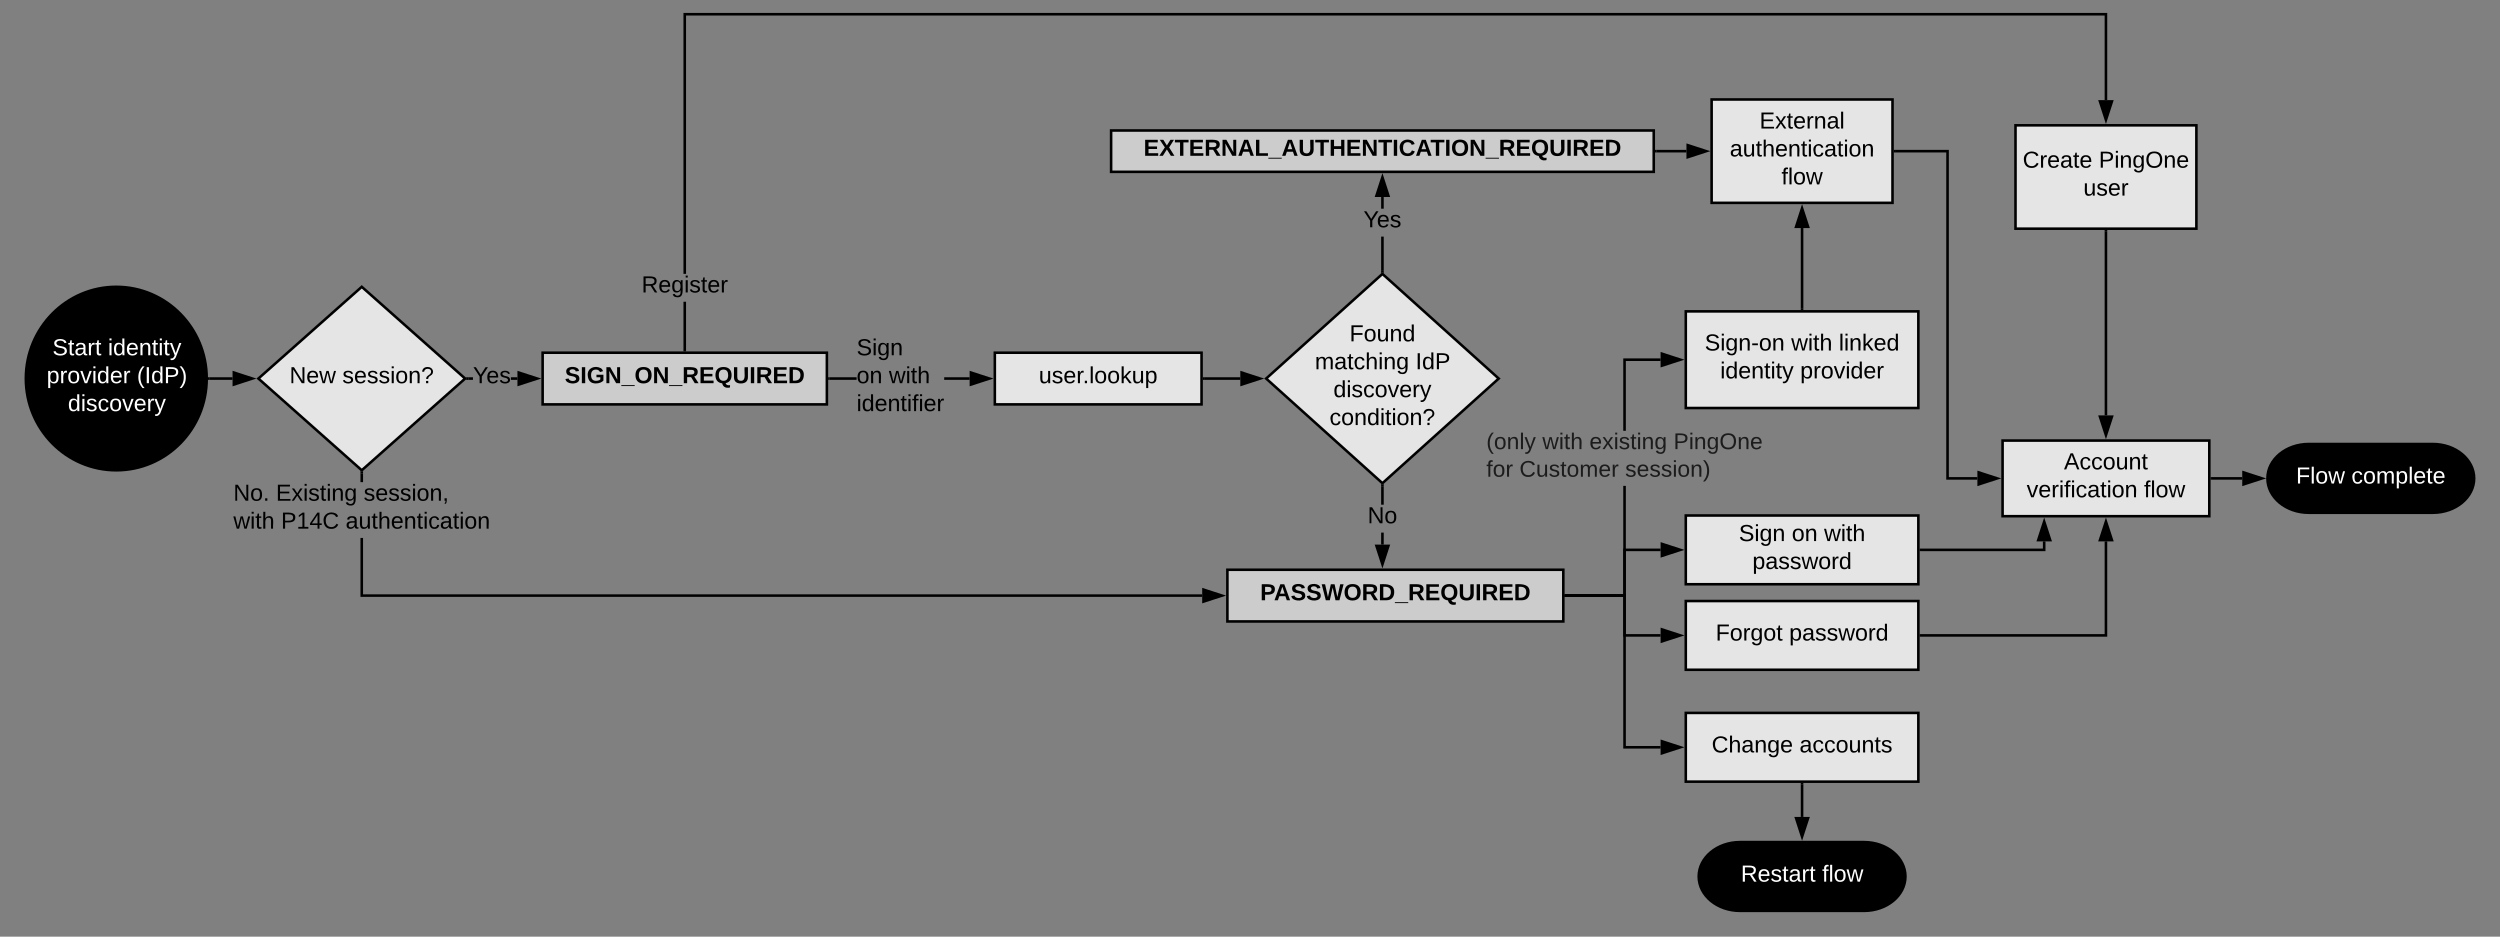 <svg xmlns="http://www.w3.org/2000/svg" xmlns:xlink="http://www.w3.org/1999/xlink" xmlns:lucid="lucid" width="1935" height="724.99"><rect width="100%" height="100%" fill="#808080" stroke="none"/><g transform="translate(2.842170943040401e-14 -79)" lucid:page-tab-id="0_0"><path d="M160 372c0 39.2-31.34 71-70 71s-70-31.8-70-71 31.34-71 70-71 70 31.8 70 71z" stroke="#000" stroke-width="2"/><use xlink:href="#a" transform="matrix(1,0,0,1,25,306) translate(15.575 48)"/><use xlink:href="#b" transform="matrix(1,0,0,1,25,306) translate(58.525 48)"/><use xlink:href="#c" transform="matrix(1,0,0,1,25,306) translate(11.125 69.6)"/><use xlink:href="#d" transform="matrix(1,0,0,1,25,306) translate(80.975 69.6)"/><use xlink:href="#e" transform="matrix(1,0,0,1,25,306) translate(27.55 91.2)"/><path d="M860 180h420v32H860z" stroke="#000" stroke-width="2" fill="#ccc"/><use xlink:href="#f" transform="matrix(1,0,0,1,865,185) translate(20.15 14.6)"/><path d="M280 301l80 71-80 71-80-71z" stroke="#000" stroke-width="2" fill="#e5e5e5"/><use xlink:href="#g" transform="matrix(1,0,0,1,205,306) translate(19.075 69.6)"/><use xlink:href="#h" transform="matrix(1,0,0,1,205,306) translate(59.975 69.6)"/><path d="M162 372h18" stroke="#000" stroke-width="2" fill="none"/><path d="M162.03 373H161v-2h1.03z"/><path d="M195.26 372L181 376.64v-9.28z" stroke="#000" stroke-width="2"/><path d="M420 352h220v40H420z" stroke="#000" stroke-width="2" fill="#ccc"/><use xlink:href="#i" transform="matrix(1,0,0,1,425,357) translate(12.15 18.6)"/><path d="M366.07 373h-3.56v-2h3.57zm34.43 0h-5.08v-2h5.08z"/><path d="M362.53 373h-2.15l1.13-1-1.12-1h2.15zM415.76 372l-14.26 4.64v-9.28z"/><path d="M419 372l-18.5 6v-12zm-16.5 3.26l10.03-3.26-10.03-3.26z"/><use xlink:href="#j" transform="matrix(1,0,0,1,366.066,361.2) translate(0 14.4)"/><path d="M770 352h160v40H770z" stroke="#000" stroke-width="2" fill="#e5e5e5"/><use xlink:href="#k" transform="matrix(1,0,0,1,775,357) translate(29.05 18.6)"/><path d="M932 372h28" stroke="#000" stroke-width="2" fill="none"/><path d="M932.03 373H931v-2h1.03z"/><path d="M975.27 372L961 376.64v-9.28z" stroke="#000" stroke-width="2"/><path d="M950 520h260v40H950z" stroke="#000" stroke-width="2" fill="#ccc"/><use xlink:href="#l" transform="matrix(1,0,0,1,955,525) translate(20.375 18.6)"/><path d="M281 539h649.5v2H279v-45.63h2zm0-86.83h-2v-6.83h2z"/><path d="M281 445.36h-2v-1.9l1 .88 1-.9zM945.76 540l-14.26 4.64v-9.28z"/><path d="M949 540l-18.5 6v-12zm-16.5 3.26l10.03-3.26-10.03-3.26z"/><use xlink:href="#m" transform="matrix(1,0,0,1,180.625,452.169) translate(0 14.4)"/><use xlink:href="#n" transform="matrix(1,0,0,1,180.625,452.169) translate(32.95 14.4)"/><use xlink:href="#o" transform="matrix(1,0,0,1,180.625,452.169) translate(100.85 14.4)"/><use xlink:href="#p" transform="matrix(1,0,0,1,180.625,452.169) translate(0 36)"/><use xlink:href="#q" transform="matrix(1,0,0,1,180.625,452.169) translate(36.9 36)"/><use xlink:href="#r" transform="matrix(1,0,0,1,180.625,452.169) translate(86.85 36)"/><path d="M1550 420h160v58.53h-160z" stroke="#000" stroke-width="2" fill="#e5e5e5"/><use xlink:href="#s" transform="matrix(1,0,0,1,1555,425) translate(42.5 17.3)"/><use xlink:href="#t" transform="matrix(1,0,0,1,1555,425) translate(13.65 38.9)"/><use xlink:href="#u" transform="matrix(1,0,0,1,1555,425) translate(104.45 38.9)"/><path d="M1324.8 156h140v80h-140z" stroke="#000" stroke-width="2" fill="#e5e5e5"/><use xlink:href="#v" transform="matrix(1,0,0,1,1329.811,161) translate(32.05 17.5)"/><use xlink:href="#w" transform="matrix(1,0,0,1,1329.811,161) translate(9.05 39.1)"/><use xlink:href="#u" transform="matrix(1,0,0,1,1329.811,161) translate(49.05 60.7)"/><path d="M1304.8 544.2h180v53.2h-180z" stroke="#000" stroke-width="2" fill="#e5e5e5"/><use xlink:href="#x" transform="matrix(1,0,0,1,1309.811,549.195) translate(18.1 25.6)"/><use xlink:href="#y" transform="matrix(1,0,0,1,1309.811,549.195) translate(75 25.6)"/><path d="M1304.8 478h180v53.2h-180z" stroke="#000" stroke-width="2" fill="#e5e5e5"/><use xlink:href="#z" transform="matrix(1,0,0,1,1309.811,483.005) translate(36.075 14.8)"/><use xlink:href="#A" transform="matrix(1,0,0,1,1309.811,483.005) translate(77.025 14.8)"/><use xlink:href="#B" transform="matrix(1,0,0,1,1309.811,483.005) translate(102.025 14.8)"/><use xlink:href="#y" transform="matrix(1,0,0,1,1309.811,483.005) translate(46.55 36.4)"/><path d="M1304.8 630.8h180V684h-180z" stroke="#000" stroke-width="2" fill="#e5e5e5"/><use xlink:href="#C" transform="matrix(1,0,0,1,1309.811,635.795) translate(15.025 25.6)"/><use xlink:href="#D" transform="matrix(1,0,0,1,1309.811,635.795) translate(82.975 25.6)"/><path d="M1883 422.67c17.67 0 32 11.9 32 26.6 0 14.7-14.33 26.6-32 26.6h-96c-17.67 0-32-11.9-32-26.6 0-14.7 14.33-26.6 32-26.6z" stroke="#000" stroke-width="2"/><use xlink:href="#E" transform="matrix(1,0,0,1,1760,427.667) translate(17.125 25.6)"/><use xlink:href="#F" transform="matrix(1,0,0,1,1760,427.667) translate(59.975 25.6)"/><path d="M1212 540h45.4v-35.4h27.9" stroke="#000" stroke-width="2" fill="none"/><path d="M1212.03 541H1211v-2h1.03z"/><path d="M1300.57 504.6l-14.26 4.64v-9.27z" stroke="#000" stroke-width="2"/><path d="M1212 540h45.4v30.8h27.9" stroke="#000" stroke-width="2" fill="none"/><path d="M1212.03 541H1211v-2h1.03z"/><path d="M1300.57 570.8l-14.26 4.63v-9.27z" stroke="#000" stroke-width="2"/><path d="M1212 540h45.4v117.4h27.9" stroke="#000" stroke-width="2" fill="none"/><path d="M1212.03 541H1211v-2h1.03z"/><path d="M1300.57 657.4l-14.26 4.63v-9.27z" stroke="#000" stroke-width="2"/><path d="M1486.8 504.6h95.4v-6.56" stroke="#000" stroke-width="2" fill="none"/><path d="M1486.84 505.6h-1.03v-2h1.04z"/><path d="M1582.2 482.77l4.65 14.27h-9.27z" stroke="#000" stroke-width="2"/><path d="M1486.8 570.8H1630v-72.76" stroke="#000" stroke-width="2" fill="none"/><path d="M1486.84 571.8h-1.03v-2h1.04z"/><path d="M1630 482.77l4.64 14.27h-9.28zM1442.8 730.8c17.68 0 32 11.9 32 26.6 0 14.7-14.32 26.6-32 26.6h-96c-17.66 0-32-11.9-32-26.6 0-14.7 14.34-26.6 32-26.6z" stroke="#000" stroke-width="2"/><use xlink:href="#G" transform="matrix(1,0,0,1,1319.811,735.795) translate(27.6 25.6)"/><use xlink:href="#H" transform="matrix(1,0,0,1,1319.811,735.795) translate(90.5 25.6)"/><path d="M1394.8 686v25.3" stroke="#000" stroke-width="2" fill="none"/><path d="M1395.8 686.02h-2V685h2z"/><path d="M1394.8 726.56l-4.62-14.27h9.27z" stroke="#000" stroke-width="2"/><path d="M1304.8 320h180v74.8h-180z" stroke="#000" stroke-width="2" fill="#e5e5e5"/><use xlink:href="#I" transform="matrix(1,0,0,1,1309.811,325) translate(9.65 25.3)"/><use xlink:href="#J" transform="matrix(1,0,0,1,1309.811,325) translate(76.55 25.3)"/><use xlink:href="#K" transform="matrix(1,0,0,1,1309.811,325) translate(113.45 25.3)"/><use xlink:href="#L" transform="matrix(1,0,0,1,1309.811,325) translate(21.625 46.9)"/><use xlink:href="#M" transform="matrix(1,0,0,1,1309.811,325) translate(83.525 46.9)"/><path d="M1258.4 541H1212v-2h44.4v-83.92h2zm26.9-182.6h-26.9v54.02h-2V356.4h28.9z"/><path d="M1212.03 541H1211v-2h1.03zM1300.57 357.4l-14.26 4.64v-9.28z"/><path d="M1303.8 357.4l-18.5 6v-12zm-16.5 3.26l10.04-3.26-10.03-3.26z"/><use xlink:href="#N" transform="matrix(1,0,0,1,1150.418,412.418) translate(0 14.222)"/><use xlink:href="#O" transform="matrix(1,0,0,1,1150.418,412.418) translate(43.358 14.222)"/><use xlink:href="#P" transform="matrix(1,0,0,1,1150.418,412.418) translate(79.802 14.222)"/><use xlink:href="#Q" transform="matrix(1,0,0,1,1150.418,412.418) translate(144.889 14.222)"/><use xlink:href="#R" transform="matrix(1,0,0,1,1150.418,412.418) translate(0 35.556)"/><use xlink:href="#S" transform="matrix(1,0,0,1,1150.418,412.418) translate(25.63 35.556)"/><use xlink:href="#T" transform="matrix(1,0,0,1,1150.418,412.418) translate(107.457 35.556)"/><path d="M1466.8 196h40.6v253.27h23.1" stroke="#000" stroke-width="2" fill="none"/><path d="M1466.84 197h-1.03v-2h1.04z"/><path d="M1545.76 449.27l-14.26 4.63v-9.27z" stroke="#000" stroke-width="2"/><path d="M1712 449.27h23.5" stroke="#000" stroke-width="2" fill="none"/><path d="M1712.03 450.27H1711v-2h1.03z"/><path d="M1750.76 449.27l-14.26 4.63v-9.27z" stroke="#000" stroke-width="2"/><path d="M1282 196h23.3" stroke="#000" stroke-width="2" fill="none"/><path d="M1282.03 197H1281v-2h1.03z"/><path d="M1320.57 196l-14.26 4.64v-9.28z" stroke="#000" stroke-width="2"/><path d="M663 373h-21v-2h21zm87.5 0h-19.7v-2h19.7z"/><path d="M642.03 373H641v-2h1.03zM765.76 372l-14.26 4.64v-9.28z"/><path d="M769 372l-18.5 6v-12zm-16.5 3.26l10.03-3.26-10.03-3.26z"/><g><use xlink:href="#U" transform="matrix(1,0,0,1,662.999,339.6) translate(0 14.4)"/><use xlink:href="#V" transform="matrix(1,0,0,1,662.999,339.6) translate(0 36)"/><use xlink:href="#W" transform="matrix(1,0,0,1,662.999,339.6) translate(25 36)"/><use xlink:href="#X" transform="matrix(1,0,0,1,662.999,339.6) translate(0 57.6)"/></g><path d="M1394.8 318v-62.5" stroke="#000" stroke-width="2" fill="none"/><path d="M1395.8 319h-2v-1.03h2z"/><path d="M1394.8 240.24l4.65 14.26h-9.27z" stroke="#000" stroke-width="2"/><path d="M531 350h-2v-37.44h2zm1100-193.5h-2V91H531v199.96h-2V89h1102z"/><path d="M531 351h-2v-1.03h2zM1630 171.76l-4.64-14.26h9.28z"/><path d="M1630 175l-6-18.5h12zm-3.26-16.5l3.26 10.03 3.26-10.03z"/><g><use xlink:href="#Y" transform="matrix(1,0,0,1,496.575,290.96) translate(0 14.4)"/></g><path d="M1560 176h140v80h-140z" stroke="#000" stroke-width="2" fill="#e5e5e5"/><g><use xlink:href="#Z" transform="matrix(1,0,0,1,1565,181) translate(0.575 27.8)"/><use xlink:href="#aa" transform="matrix(1,0,0,1,1565,181) translate(59.475 27.8)"/><use xlink:href="#ab" transform="matrix(1,0,0,1,1565,181) translate(47.525 49.4)"/></g><path d="M1630 258v142.5" stroke="#000" stroke-width="2" fill="none"/><path d="M1631 258.03h-2V257h2z"/><path d="M1630 415.76l-4.64-14.26h9.28z" stroke="#000" stroke-width="2"/><path d="M1070 291l90 81-90 81-90-81z" stroke="#000" stroke-width="2" fill="#e5e5e5"/><g><use xlink:href="#ac" transform="matrix(1,0,0,1,985,296) translate(59.525 47.2)"/><use xlink:href="#ad" transform="matrix(1,0,0,1,985,296) translate(32.725 68.8)"/><use xlink:href="#ae" transform="matrix(1,0,0,1,985,296) translate(110.625 68.8)"/><use xlink:href="#af" transform="matrix(1,0,0,1,985,296) translate(47.05 90.4)"/><use xlink:href="#ag" transform="matrix(1,0,0,1,985,296) translate(44.05 112)"/></g><path d="M1071 500.5h-2v-9.27h2zm0-30.87h-2v-14.28h2z"/><path d="M1071 455.37h-2v-1.92l1 .9 1-.9zM1070 515.76l-4.64-14.26h9.28z"/><path d="M1070 519l-6-18.5h12zm-3.26-16.5l3.26 10.03 3.26-10.03z"/><g><use xlink:href="#ah" transform="matrix(1,0,0,1,1058.525,469.626) translate(0 14.4)"/></g><path d="M1071 288.65h-2v-26.52h2zm0-48.12h-2v-9.03h2z"/><path d="M1071 290.55l-1-.9-1 .9v-1.92h2zM1074.64 230.5h-9.28l4.64-14.26z"/><path d="M1076 231.5h-12l6-18.5zm-9.26-2h6.52l-3.26-10.03z"/><g><use xlink:href="#j" transform="matrix(1,0,0,1,1055.325,240.527) translate(0 14.4)"/></g><defs><path fill="#fff" d="M185-189c-5-48-123-54-124 2 14 75 158 14 163 119 3 78-121 87-175 55-17-10-28-26-33-46l33-7c5 56 141 63 141-1 0-78-155-14-162-118-5-82 145-84 179-34 5 7 8 16 11 25" id="ai"/><path fill="#fff" d="M59-47c-2 24 18 29 38 22v24C64 9 27 4 27-40v-127H5v-23h24l9-43h21v43h35v23H59v120" id="aj"/><path fill="#fff" d="M141-36C126-15 110 5 73 4 37 3 15-17 15-53c-1-64 63-63 125-63 3-35-9-54-41-54-24 1-41 7-42 31l-33-3c5-37 33-52 76-52 45 0 72 20 72 64v82c-1 20 7 32 28 27v20c-31 9-61-2-59-35zM48-53c0 20 12 33 32 33 41-3 63-29 60-74-43 2-92-5-92 41" id="ak"/><path fill="#fff" d="M114-163C36-179 61-72 57 0H25l-1-190h30c1 12-1 29 2 39 6-27 23-49 58-41v29" id="al"/><g id="a"><use transform="matrix(0.05,0,0,0.05,0,0)" xlink:href="#ai"/><use transform="matrix(0.05,0,0,0.05,12,0)" xlink:href="#aj"/><use transform="matrix(0.05,0,0,0.05,17,0)" xlink:href="#ak"/><use transform="matrix(0.05,0,0,0.05,27,0)" xlink:href="#al"/><use transform="matrix(0.05,0,0,0.05,32.95,0)" xlink:href="#aj"/></g><path fill="#fff" d="M24-231v-30h32v30H24zM24 0v-190h32V0H24" id="am"/><path fill="#fff" d="M85-194c31 0 48 13 60 33l-1-100h32l1 261h-30c-2-10 0-23-3-31C134-8 116 4 85 4 32 4 16-35 15-94c0-66 23-100 70-100zm9 24c-40 0-46 34-46 75 0 40 6 74 45 74 42 0 51-32 51-76 0-42-9-74-50-73" id="an"/><path fill="#fff" d="M100-194c63 0 86 42 84 106H49c0 40 14 67 53 68 26 1 43-12 49-29l28 8c-11 28-37 45-77 45C44 4 14-33 15-96c1-61 26-98 85-98zm52 81c6-60-76-77-97-28-3 7-6 17-6 28h103" id="ao"/><path fill="#fff" d="M117-194c89-4 53 116 60 194h-32v-121c0-31-8-49-39-48C34-167 62-67 57 0H25l-1-190h30c1 10-1 24 2 32 11-22 29-35 61-36" id="ap"/><path fill="#fff" d="M179-190L93 31C79 59 56 82 12 73V49c39 6 53-20 64-50L1-190h34L92-34l54-156h33" id="aq"/><g id="b"><use transform="matrix(0.05,0,0,0.05,0,0)" xlink:href="#am"/><use transform="matrix(0.05,0,0,0.05,3.95,0)" xlink:href="#an"/><use transform="matrix(0.05,0,0,0.05,13.95,0)" xlink:href="#ao"/><use transform="matrix(0.05,0,0,0.05,23.95,0)" xlink:href="#ap"/><use transform="matrix(0.05,0,0,0.05,33.95,0)" xlink:href="#aj"/><use transform="matrix(0.05,0,0,0.05,38.95,0)" xlink:href="#am"/><use transform="matrix(0.05,0,0,0.05,42.9,0)" xlink:href="#aj"/><use transform="matrix(0.05,0,0,0.05,47.9,0)" xlink:href="#aq"/></g><path fill="#fff" d="M115-194c55 1 70 41 70 98S169 2 115 4C84 4 66-9 55-30l1 105H24l-1-265h31l2 30c10-21 28-34 59-34zm-8 174c40 0 45-34 45-75s-6-73-45-74c-42 0-51 32-51 76 0 43 10 73 51 73" id="ar"/><path fill="#fff" d="M100-194c62-1 85 37 85 99 1 63-27 99-86 99S16-35 15-95c0-66 28-99 85-99zM99-20c44 1 53-31 53-75 0-43-8-75-51-75s-53 32-53 75 10 74 51 75" id="as"/><path fill="#fff" d="M108 0H70L1-190h34L89-25l56-165h34" id="at"/><g id="c"><use transform="matrix(0.05,0,0,0.05,0,0)" xlink:href="#ar"/><use transform="matrix(0.05,0,0,0.05,10,0)" xlink:href="#al"/><use transform="matrix(0.05,0,0,0.05,15.95,0)" xlink:href="#as"/><use transform="matrix(0.05,0,0,0.05,25.95,0)" xlink:href="#at"/><use transform="matrix(0.05,0,0,0.05,34.95,0)" xlink:href="#am"/><use transform="matrix(0.05,0,0,0.05,38.9,0)" xlink:href="#an"/><use transform="matrix(0.05,0,0,0.05,48.9,0)" xlink:href="#ao"/><use transform="matrix(0.05,0,0,0.05,58.9,0)" xlink:href="#al"/></g><path fill="#fff" d="M87 75C49 33 22-17 22-94c0-76 28-126 65-167h31c-38 41-64 92-64 168S80 34 118 75H87" id="au"/><path fill="#fff" d="M33 0v-248h34V0H33" id="av"/><path fill="#fff" d="M30-248c87 1 191-15 191 75 0 78-77 80-158 76V0H30v-248zm33 125c57 0 124 11 124-50 0-59-68-47-124-48v98" id="aw"/><path fill="#fff" d="M33-261c38 41 65 92 65 168S71 34 33 75H2C39 34 66-17 66-93S39-220 2-261h31" id="ax"/><g id="d"><use transform="matrix(0.05,0,0,0.05,0,0)" xlink:href="#au"/><use transform="matrix(0.05,0,0,0.05,5.95,0)" xlink:href="#av"/><use transform="matrix(0.05,0,0,0.05,10.95,0)" xlink:href="#an"/><use transform="matrix(0.05,0,0,0.05,20.95,0)" xlink:href="#aw"/><use transform="matrix(0.05,0,0,0.05,32.95,0)" xlink:href="#ax"/></g><path fill="#fff" d="M135-143c-3-34-86-38-87 0 15 53 115 12 119 90S17 21 10-45l28-5c4 36 97 45 98 0-10-56-113-15-118-90-4-57 82-63 122-42 12 7 21 19 24 35" id="ay"/><path fill="#fff" d="M96-169c-40 0-48 33-48 73s9 75 48 75c24 0 41-14 43-38l32 2c-6 37-31 61-74 61-59 0-76-41-82-99-10-93 101-131 147-64 4 7 5 14 7 22l-32 3c-4-21-16-35-41-35" id="az"/><g id="e"><use transform="matrix(0.05,0,0,0.05,0,0)" xlink:href="#an"/><use transform="matrix(0.05,0,0,0.05,10,0)" xlink:href="#am"/><use transform="matrix(0.05,0,0,0.05,13.95,0)" xlink:href="#ay"/><use transform="matrix(0.05,0,0,0.05,22.95,0)" xlink:href="#az"/><use transform="matrix(0.05,0,0,0.05,31.95,0)" xlink:href="#as"/><use transform="matrix(0.05,0,0,0.05,41.95,0)" xlink:href="#at"/><use transform="matrix(0.05,0,0,0.05,50.95,0)" xlink:href="#ao"/><use transform="matrix(0.05,0,0,0.05,60.95,0)" xlink:href="#al"/><use transform="matrix(0.05,0,0,0.05,66.9,0)" xlink:href="#aq"/></g><path d="M24 0v-248h195v40H76v63h132v40H76v65h150V0H24" id="aA"/><path d="M182 0l-62-99L58 0H3l86-130-79-118h55l55 88 55-88h55l-75 118L237 0h-55" id="aB"/><path d="M136-208V0H84v-208H4v-40h212v40h-80" id="aC"/><path d="M240-174c0 40-23 61-54 70L253 0h-59l-57-94H76V0H24v-248c93 4 217-23 216 74zM76-134c48-2 112 12 112-38 0-48-66-32-112-35v73" id="aD"/><path d="M175 0L67-191c6 58 2 128 3 191H24v-248h59L193-55c-6-58-2-129-3-193h46V0h-61" id="aE"/><path d="M199 0l-22-63H83L61 0H9l90-248h61L250 0h-51zm-33-102l-36-108c-10 38-24 72-36 108h72" id="aF"/><path d="M24 0v-248h52v208h133V0H24" id="aG"/><path d="M-4 44V30h207v14H-4" id="aH"/><path d="M238-95c0 69-44 99-111 99C63 4 22-25 22-93v-155h51v151c-1 38 19 59 55 60 90 1 49-130 58-211h52v153" id="aI"/><path d="M186 0v-106H76V0H24v-248h52v99h110v-99h50V0h-50" id="aJ"/><path d="M24 0v-248h52V0H24" id="aK"/><path d="M67-125c0 53 21 87 73 88 37 1 54-22 65-47l45 17C233-25 199 4 140 4 58 4 20-42 15-125 8-235 124-281 211-232c18 10 29 29 36 50l-46 12c-8-25-30-41-62-41-52 0-71 34-72 86" id="aL"/><path d="M140-251c80 0 125 45 125 126S219 4 139 4C58 4 15-44 15-125s44-126 125-126zm-1 214c52 0 73-35 73-88 0-50-21-86-72-86-52 0-73 35-73 86s22 88 72 88" id="aM"/><path d="M140-251c80 0 125 45 125 126 0 70-33 111-92 124 6 28 34 38 68 31l-1 36C177 83 129 55 120 2 51-6 15-50 15-125c0-81 44-126 125-126zm-1 214c52 0 73-35 73-88 0-50-21-86-72-86-52 0-73 35-73 86s22 88 72 88" id="aN"/><path d="M24-248c120-7 223 5 221 122C244-46 201 0 124 0H24v-248zM76-40c74 7 117-18 117-86 0-67-45-88-117-82v168" id="aO"/><g id="f"><use transform="matrix(0.05,0,0,0.05,0,0)" xlink:href="#aA"/><use transform="matrix(0.05,0,0,0.05,12,0)" xlink:href="#aB"/><use transform="matrix(0.05,0,0,0.05,24,0)" xlink:href="#aC"/><use transform="matrix(0.05,0,0,0.05,34.95,0)" xlink:href="#aA"/><use transform="matrix(0.05,0,0,0.05,46.95,0)" xlink:href="#aD"/><use transform="matrix(0.05,0,0,0.05,59.9,0)" xlink:href="#aE"/><use transform="matrix(0.05,0,0,0.05,72.85,0)" xlink:href="#aF"/><use transform="matrix(0.05,0,0,0.05,85.8,0)" xlink:href="#aG"/><use transform="matrix(0.05,0,0,0.05,96.75,0)" xlink:href="#aH"/><use transform="matrix(0.05,0,0,0.05,106.75,0)" xlink:href="#aF"/><use transform="matrix(0.05,0,0,0.05,119.7,0)" xlink:href="#aI"/><use transform="matrix(0.05,0,0,0.05,132.65,0)" xlink:href="#aC"/><use transform="matrix(0.05,0,0,0.05,143.6,0)" xlink:href="#aJ"/><use transform="matrix(0.05,0,0,0.05,156.55,0)" xlink:href="#aA"/><use transform="matrix(0.05,0,0,0.05,168.55,0)" xlink:href="#aE"/><use transform="matrix(0.05,0,0,0.05,181.5,0)" xlink:href="#aC"/><use transform="matrix(0.05,0,0,0.05,192.45,0)" xlink:href="#aK"/><use transform="matrix(0.05,0,0,0.05,197.45,0)" xlink:href="#aL"/><use transform="matrix(0.05,0,0,0.05,210.4,0)" xlink:href="#aF"/><use transform="matrix(0.05,0,0,0.05,222,0)" xlink:href="#aC"/><use transform="matrix(0.05,0,0,0.05,232.95,0)" xlink:href="#aK"/><use transform="matrix(0.05,0,0,0.05,237.95,0)" xlink:href="#aM"/><use transform="matrix(0.05,0,0,0.05,251.95,0)" xlink:href="#aE"/><use transform="matrix(0.05,0,0,0.05,264.9,0)" xlink:href="#aH"/><use transform="matrix(0.05,0,0,0.05,274.9,0)" xlink:href="#aD"/><use transform="matrix(0.05,0,0,0.05,287.85,0)" xlink:href="#aA"/><use transform="matrix(0.05,0,0,0.05,299.85,0)" xlink:href="#aN"/><use transform="matrix(0.05,0,0,0.05,313.85,0)" xlink:href="#aI"/><use transform="matrix(0.05,0,0,0.05,326.8,0)" xlink:href="#aK"/><use transform="matrix(0.05,0,0,0.05,331.8,0)" xlink:href="#aD"/><use transform="matrix(0.05,0,0,0.05,344.75,0)" xlink:href="#aA"/><use transform="matrix(0.05,0,0,0.05,356.75,0)" xlink:href="#aO"/></g><path d="M190 0L58-211 59 0H30v-248h39L202-35l-2-213h31V0h-41" id="aP"/><path d="M100-194c63 0 86 42 84 106H49c0 40 14 67 53 68 26 1 43-12 49-29l28 8c-11 28-37 45-77 45C44 4 14-33 15-96c1-61 26-98 85-98zm52 81c6-60-76-77-97-28-3 7-6 17-6 28h103" id="aQ"/><path d="M206 0h-36l-40-164L89 0H53L-1-190h32L70-26l43-164h34l41 164 42-164h31" id="aR"/><g id="g"><use transform="matrix(0.05,0,0,0.05,0,0)" xlink:href="#aP"/><use transform="matrix(0.05,0,0,0.05,12.95,0)" xlink:href="#aQ"/><use transform="matrix(0.05,0,0,0.05,22.95,0)" xlink:href="#aR"/></g><path d="M135-143c-3-34-86-38-87 0 15 53 115 12 119 90S17 21 10-45l28-5c4 36 97 45 98 0-10-56-113-15-118-90-4-57 82-63 122-42 12 7 21 19 24 35" id="aS"/><path d="M24-231v-30h32v30H24zM24 0v-190h32V0H24" id="aT"/><path d="M100-194c62-1 85 37 85 99 1 63-27 99-86 99S16-35 15-95c0-66 28-99 85-99zM99-20c44 1 53-31 53-75 0-43-8-75-51-75s-53 32-53 75 10 74 51 75" id="aU"/><path d="M117-194c89-4 53 116 60 194h-32v-121c0-31-8-49-39-48C34-167 62-67 57 0H25l-1-190h30c1 10-1 24 2 32 11-22 29-35 61-36" id="aV"/><path d="M103-251c84 0 111 97 45 133-19 10-37 24-39 52H78c0-63 77-55 77-114 0-30-21-42-52-43-32 0-53 17-56 46l-32-2c7-45 34-72 88-72zM77 0v-35h34V0H77" id="aW"/><g id="h"><use transform="matrix(0.05,0,0,0.05,0,0)" xlink:href="#aS"/><use transform="matrix(0.05,0,0,0.05,9,0)" xlink:href="#aQ"/><use transform="matrix(0.05,0,0,0.05,19,0)" xlink:href="#aS"/><use transform="matrix(0.05,0,0,0.05,28,0)" xlink:href="#aS"/><use transform="matrix(0.05,0,0,0.05,37,0)" xlink:href="#aT"/><use transform="matrix(0.05,0,0,0.05,40.95,0)" xlink:href="#aU"/><use transform="matrix(0.05,0,0,0.05,50.95,0)" xlink:href="#aV"/><use transform="matrix(0.05,0,0,0.05,60.95,0)" xlink:href="#aW"/></g><path d="M169-182c-1-43-94-46-97-3 18 66 151 10 154 114 3 95-165 93-204 36-6-8-10-19-12-30l50-8c3 46 112 56 116 5-17-69-150-10-154-114-4-87 153-88 188-35 5 8 8 18 10 28" id="aX"/><path d="M67-125c0 54 23 88 75 88 28 0 53-7 68-21v-34h-60v-39h108v91C232-14 192 4 140 4 58 4 20-42 15-125 8-236 126-280 215-234c19 10 29 26 37 47l-47 15c-11-23-29-39-63-39-53 1-75 33-75 86" id="aY"/><g id="i"><use transform="matrix(0.05,0,0,0.05,0,0)" xlink:href="#aX"/><use transform="matrix(0.05,0,0,0.05,12,0)" xlink:href="#aK"/><use transform="matrix(0.05,0,0,0.05,17,0)" xlink:href="#aY"/><use transform="matrix(0.05,0,0,0.05,31,0)" xlink:href="#aE"/><use transform="matrix(0.05,0,0,0.05,43.95,0)" xlink:href="#aH"/><use transform="matrix(0.05,0,0,0.05,53.95,0)" xlink:href="#aM"/><use transform="matrix(0.05,0,0,0.05,67.95,0)" xlink:href="#aE"/><use transform="matrix(0.05,0,0,0.05,80.9,0)" xlink:href="#aH"/><use transform="matrix(0.05,0,0,0.05,90.9,0)" xlink:href="#aD"/><use transform="matrix(0.05,0,0,0.05,103.85,0)" xlink:href="#aA"/><use transform="matrix(0.05,0,0,0.05,115.85,0)" xlink:href="#aN"/><use transform="matrix(0.05,0,0,0.05,129.85,0)" xlink:href="#aI"/><use transform="matrix(0.05,0,0,0.05,142.8,0)" xlink:href="#aK"/><use transform="matrix(0.05,0,0,0.05,147.8,0)" xlink:href="#aD"/><use transform="matrix(0.05,0,0,0.05,160.75,0)" xlink:href="#aA"/><use transform="matrix(0.05,0,0,0.05,172.75,0)" xlink:href="#aO"/></g><path d="M137-103V0h-34v-103L8-248h37l75 118 75-118h37" id="aZ"/><g id="j"><use transform="matrix(0.05,0,0,0.05,0,0)" xlink:href="#aZ"/><use transform="matrix(0.05,0,0,0.05,10.35,0)" xlink:href="#aQ"/><use transform="matrix(0.05,0,0,0.05,20.35,0)" xlink:href="#aS"/></g><path d="M84 4C-5 8 30-112 23-190h32v120c0 31 7 50 39 49 72-2 45-101 50-169h31l1 190h-30c-1-10 1-25-2-33-11 22-28 36-60 37" id="ba"/><path d="M114-163C36-179 61-72 57 0H25l-1-190h30c1 12-1 29 2 39 6-27 23-49 58-41v29" id="bb"/><path d="M33 0v-38h34V0H33" id="bc"/><path d="M24 0v-261h32V0H24" id="bd"/><path d="M143 0L79-87 56-68V0H24v-261h32v163l83-92h37l-77 82L181 0h-38" id="be"/><path d="M115-194c55 1 70 41 70 98S169 2 115 4C84 4 66-9 55-30l1 105H24l-1-265h31l2 30c10-21 28-34 59-34zm-8 174c40 0 45-34 45-75s-6-73-45-74c-42 0-51 32-51 76 0 43 10 73 51 73" id="bf"/><g id="k"><use transform="matrix(0.05,0,0,0.05,0,0)" xlink:href="#ba"/><use transform="matrix(0.05,0,0,0.05,10,0)" xlink:href="#aS"/><use transform="matrix(0.05,0,0,0.05,19,0)" xlink:href="#aQ"/><use transform="matrix(0.05,0,0,0.05,29,0)" xlink:href="#bb"/><use transform="matrix(0.05,0,0,0.05,33.95,0)" xlink:href="#bc"/><use transform="matrix(0.05,0,0,0.05,38.95,0)" xlink:href="#bd"/><use transform="matrix(0.05,0,0,0.05,42.9,0)" xlink:href="#aU"/><use transform="matrix(0.05,0,0,0.05,52.9,0)" xlink:href="#aU"/><use transform="matrix(0.05,0,0,0.05,62.9,0)" xlink:href="#be"/><use transform="matrix(0.05,0,0,0.05,71.9,0)" xlink:href="#ba"/><use transform="matrix(0.05,0,0,0.05,81.9,0)" xlink:href="#bf"/></g><path d="M24-248c93 1 206-16 204 79-1 75-69 88-152 82V0H24v-248zm52 121c47 0 100 7 100-41 0-47-54-39-100-39v80" id="bg"/><path d="M275 0h-61l-44-196L126 0H64L0-248h53L97-49l45-199h58l43 199 44-199h52" id="bh"/><g id="l"><use transform="matrix(0.05,0,0,0.05,0,0)" xlink:href="#bg"/><use transform="matrix(0.05,0,0,0.05,10.65,0)" xlink:href="#aF"/><use transform="matrix(0.05,0,0,0.05,23.6,0)" xlink:href="#aX"/><use transform="matrix(0.05,0,0,0.05,35.6,0)" xlink:href="#aX"/><use transform="matrix(0.05,0,0,0.05,47.6,0)" xlink:href="#bh"/><use transform="matrix(0.05,0,0,0.05,64.55,0)" xlink:href="#aM"/><use transform="matrix(0.05,0,0,0.05,78.55,0)" xlink:href="#aD"/><use transform="matrix(0.05,0,0,0.05,91.5,0)" xlink:href="#aO"/><use transform="matrix(0.05,0,0,0.05,104.45,0)" xlink:href="#aH"/><use transform="matrix(0.05,0,0,0.05,114.45,0)" xlink:href="#aD"/><use transform="matrix(0.05,0,0,0.05,127.4,0)" xlink:href="#aA"/><use transform="matrix(0.05,0,0,0.05,139.4,0)" xlink:href="#aN"/><use transform="matrix(0.05,0,0,0.05,153.4,0)" xlink:href="#aI"/><use transform="matrix(0.05,0,0,0.05,166.35,0)" xlink:href="#aK"/><use transform="matrix(0.05,0,0,0.05,171.35,0)" xlink:href="#aD"/><use transform="matrix(0.05,0,0,0.05,184.3,0)" xlink:href="#aA"/><use transform="matrix(0.05,0,0,0.05,196.3,0)" xlink:href="#aO"/></g><g id="m"><use transform="matrix(0.05,0,0,0.05,0,0)" xlink:href="#aP"/><use transform="matrix(0.05,0,0,0.05,12.95,0)" xlink:href="#aU"/><use transform="matrix(0.05,0,0,0.05,22.95,0)" xlink:href="#bc"/></g><path d="M30 0v-248h187v28H63v79h144v27H63v87h162V0H30" id="bi"/><path d="M141 0L90-78 38 0H4l68-98-65-92h35l48 74 47-74h35l-64 92 68 98h-35" id="bj"/><path d="M59-47c-2 24 18 29 38 22v24C64 9 27 4 27-40v-127H5v-23h24l9-43h21v43h35v23H59v120" id="bk"/><path d="M177-190C167-65 218 103 67 71c-23-6-38-20-44-43l32-5c15 47 100 32 89-28v-30C133-14 115 1 83 1 29 1 15-40 15-95c0-56 16-97 71-98 29-1 48 16 59 35 1-10 0-23 2-32h30zM94-22c36 0 50-32 50-73 0-42-14-75-50-75-39 0-46 34-46 75s6 73 46 73" id="bl"/><g id="n"><use transform="matrix(0.05,0,0,0.05,0,0)" xlink:href="#bi"/><use transform="matrix(0.05,0,0,0.05,12,0)" xlink:href="#bj"/><use transform="matrix(0.05,0,0,0.05,21,0)" xlink:href="#aT"/><use transform="matrix(0.05,0,0,0.05,24.95,0)" xlink:href="#aS"/><use transform="matrix(0.05,0,0,0.05,33.95,0)" xlink:href="#bk"/><use transform="matrix(0.05,0,0,0.05,38.95,0)" xlink:href="#aT"/><use transform="matrix(0.05,0,0,0.05,42.9,0)" xlink:href="#aV"/><use transform="matrix(0.05,0,0,0.05,52.9,0)" xlink:href="#bl"/></g><path d="M68-38c1 34 0 65-14 84H32c9-13 17-26 17-46H33v-38h35" id="bm"/><g id="o"><use transform="matrix(0.05,0,0,0.05,0,0)" xlink:href="#aS"/><use transform="matrix(0.05,0,0,0.05,9,0)" xlink:href="#aQ"/><use transform="matrix(0.05,0,0,0.05,19,0)" xlink:href="#aS"/><use transform="matrix(0.05,0,0,0.05,28,0)" xlink:href="#aS"/><use transform="matrix(0.05,0,0,0.05,37,0)" xlink:href="#aT"/><use transform="matrix(0.05,0,0,0.05,40.95,0)" xlink:href="#aU"/><use transform="matrix(0.05,0,0,0.05,50.95,0)" xlink:href="#aV"/><use transform="matrix(0.05,0,0,0.05,60.95,0)" xlink:href="#bm"/></g><path d="M106-169C34-169 62-67 57 0H25v-261h32l-1 103c12-21 28-36 61-36 89 0 53 116 60 194h-32v-121c2-32-8-49-39-48" id="bn"/><g id="p"><use transform="matrix(0.05,0,0,0.05,0,0)" xlink:href="#aR"/><use transform="matrix(0.05,0,0,0.05,12.95,0)" xlink:href="#aT"/><use transform="matrix(0.05,0,0,0.05,16.9,0)" xlink:href="#bk"/><use transform="matrix(0.05,0,0,0.05,21.9,0)" xlink:href="#bn"/></g><path d="M30-248c87 1 191-15 191 75 0 78-77 80-158 76V0H30v-248zm33 125c57 0 124 11 124-50 0-59-68-47-124-48v98" id="bo"/><path d="M27 0v-27h64v-190l-56 39v-29l58-41h29v221h61V0H27" id="bp"/><path d="M155-56V0h-30v-56H8v-25l114-167h33v167h35v25h-35zm-30-156c-27 46-58 90-88 131h88v-131" id="bq"/><path d="M212-179c-10-28-35-45-73-45-59 0-87 40-87 99 0 60 29 101 89 101 43 0 62-24 78-52l27 14C228-24 195 4 139 4 59 4 22-46 18-125c-6-104 99-153 187-111 19 9 31 26 39 46" id="br"/><g id="q"><use transform="matrix(0.05,0,0,0.05,0,0)" xlink:href="#bo"/><use transform="matrix(0.05,0,0,0.05,12,0)" xlink:href="#bp"/><use transform="matrix(0.05,0,0,0.05,22,0)" xlink:href="#bq"/><use transform="matrix(0.05,0,0,0.05,32,0)" xlink:href="#br"/></g><path d="M141-36C126-15 110 5 73 4 37 3 15-17 15-53c-1-64 63-63 125-63 3-35-9-54-41-54-24 1-41 7-42 31l-33-3c5-37 33-52 76-52 45 0 72 20 72 64v82c-1 20 7 32 28 27v20c-31 9-61-2-59-35zM48-53c0 20 12 33 32 33 41-3 63-29 60-74-43 2-92-5-92 41" id="bs"/><path d="M96-169c-40 0-48 33-48 73s9 75 48 75c24 0 41-14 43-38l32 2c-6 37-31 61-74 61-59 0-76-41-82-99-10-93 101-131 147-64 4 7 5 14 7 22l-32 3c-4-21-16-35-41-35" id="bt"/><g id="r"><use transform="matrix(0.05,0,0,0.05,0,0)" xlink:href="#bs"/><use transform="matrix(0.05,0,0,0.05,10,0)" xlink:href="#ba"/><use transform="matrix(0.05,0,0,0.05,20,0)" xlink:href="#bk"/><use transform="matrix(0.05,0,0,0.05,25,0)" xlink:href="#bn"/><use transform="matrix(0.05,0,0,0.05,35,0)" xlink:href="#aQ"/><use transform="matrix(0.05,0,0,0.05,45,0)" xlink:href="#aV"/><use transform="matrix(0.05,0,0,0.05,55,0)" xlink:href="#bk"/><use transform="matrix(0.05,0,0,0.05,60,0)" xlink:href="#aT"/><use transform="matrix(0.05,0,0,0.05,63.95,0)" xlink:href="#bt"/><use transform="matrix(0.05,0,0,0.05,72.95,0)" xlink:href="#bs"/><use transform="matrix(0.05,0,0,0.05,82.95,0)" xlink:href="#bk"/><use transform="matrix(0.05,0,0,0.05,87.95,0)" xlink:href="#aT"/><use transform="matrix(0.05,0,0,0.05,91.9,0)" xlink:href="#aU"/><use transform="matrix(0.05,0,0,0.05,101.9,0)" xlink:href="#aV"/></g><path d="M205 0l-28-72H64L36 0H1l101-248h38L239 0h-34zm-38-99l-47-123c-12 45-31 82-46 123h93" id="bu"/><g id="s"><use transform="matrix(0.05,0,0,0.05,0,0)" xlink:href="#bu"/><use transform="matrix(0.05,0,0,0.05,12,0)" xlink:href="#bt"/><use transform="matrix(0.05,0,0,0.05,21,0)" xlink:href="#bt"/><use transform="matrix(0.05,0,0,0.05,30,0)" xlink:href="#aU"/><use transform="matrix(0.05,0,0,0.05,40,0)" xlink:href="#ba"/><use transform="matrix(0.05,0,0,0.05,50,0)" xlink:href="#aV"/><use transform="matrix(0.05,0,0,0.05,60,0)" xlink:href="#bk"/></g><path d="M108 0H70L1-190h34L89-25l56-165h34" id="bv"/><path d="M101-234c-31-9-42 10-38 44h38v23H63V0H32v-167H5v-23h27c-7-52 17-82 69-68v24" id="bw"/><g id="t"><use transform="matrix(0.05,0,0,0.05,0,0)" xlink:href="#bv"/><use transform="matrix(0.05,0,0,0.05,9,0)" xlink:href="#aQ"/><use transform="matrix(0.05,0,0,0.05,19,0)" xlink:href="#bb"/><use transform="matrix(0.05,0,0,0.05,24.95,0)" xlink:href="#aT"/><use transform="matrix(0.05,0,0,0.05,28.9,0)" xlink:href="#bw"/><use transform="matrix(0.05,0,0,0.05,33.9,0)" xlink:href="#aT"/><use transform="matrix(0.05,0,0,0.05,37.85,0)" xlink:href="#bt"/><use transform="matrix(0.05,0,0,0.05,46.85,0)" xlink:href="#bs"/><use transform="matrix(0.05,0,0,0.05,56.85,0)" xlink:href="#bk"/><use transform="matrix(0.05,0,0,0.05,61.85,0)" xlink:href="#aT"/><use transform="matrix(0.05,0,0,0.05,65.8,0)" xlink:href="#aU"/><use transform="matrix(0.05,0,0,0.05,75.8,0)" xlink:href="#aV"/></g><g id="u"><use transform="matrix(0.05,0,0,0.05,0,0)" xlink:href="#bw"/><use transform="matrix(0.05,0,0,0.05,5,0)" xlink:href="#bd"/><use transform="matrix(0.05,0,0,0.05,8.95,0)" xlink:href="#aU"/><use transform="matrix(0.05,0,0,0.05,18.95,0)" xlink:href="#aR"/></g><g id="v"><use transform="matrix(0.05,0,0,0.05,0,0)" xlink:href="#bi"/><use transform="matrix(0.05,0,0,0.05,12,0)" xlink:href="#bj"/><use transform="matrix(0.05,0,0,0.05,21,0)" xlink:href="#bk"/><use transform="matrix(0.05,0,0,0.05,26,0)" xlink:href="#aQ"/><use transform="matrix(0.05,0,0,0.05,36,0)" xlink:href="#bb"/><use transform="matrix(0.05,0,0,0.05,41.95,0)" xlink:href="#aV"/><use transform="matrix(0.05,0,0,0.05,51.95,0)" xlink:href="#bs"/><use transform="matrix(0.05,0,0,0.05,61.95,0)" xlink:href="#bd"/></g><g id="w"><use transform="matrix(0.05,0,0,0.05,0,0)" xlink:href="#bs"/><use transform="matrix(0.05,0,0,0.05,10,0)" xlink:href="#ba"/><use transform="matrix(0.05,0,0,0.05,20,0)" xlink:href="#bk"/><use transform="matrix(0.05,0,0,0.05,25,0)" xlink:href="#bn"/><use transform="matrix(0.05,0,0,0.05,35,0)" xlink:href="#aQ"/><use transform="matrix(0.05,0,0,0.05,45,0)" xlink:href="#aV"/><use transform="matrix(0.05,0,0,0.05,55,0)" xlink:href="#bk"/><use transform="matrix(0.05,0,0,0.05,60,0)" xlink:href="#aT"/><use transform="matrix(0.05,0,0,0.05,63.95,0)" xlink:href="#bt"/><use transform="matrix(0.05,0,0,0.05,72.95,0)" xlink:href="#bs"/><use transform="matrix(0.05,0,0,0.05,82.95,0)" xlink:href="#bk"/><use transform="matrix(0.05,0,0,0.05,87.95,0)" xlink:href="#aT"/><use transform="matrix(0.05,0,0,0.05,91.9,0)" xlink:href="#aU"/><use transform="matrix(0.05,0,0,0.05,101.9,0)" xlink:href="#aV"/></g><path d="M63-220v92h138v28H63V0H30v-248h175v28H63" id="bx"/><g id="x"><use transform="matrix(0.05,0,0,0.05,0,0)" xlink:href="#bx"/><use transform="matrix(0.05,0,0,0.05,10.95,0)" xlink:href="#aU"/><use transform="matrix(0.05,0,0,0.05,20.95,0)" xlink:href="#bb"/><use transform="matrix(0.05,0,0,0.05,26.9,0)" xlink:href="#bl"/><use transform="matrix(0.05,0,0,0.05,36.9,0)" xlink:href="#aU"/><use transform="matrix(0.05,0,0,0.05,46.9,0)" xlink:href="#bk"/></g><path d="M85-194c31 0 48 13 60 33l-1-100h32l1 261h-30c-2-10 0-23-3-31C134-8 116 4 85 4 32 4 16-35 15-94c0-66 23-100 70-100zm9 24c-40 0-46 34-46 75 0 40 6 74 45 74 42 0 51-32 51-76 0-42-9-74-50-73" id="by"/><g id="y"><use transform="matrix(0.05,0,0,0.05,0,0)" xlink:href="#bf"/><use transform="matrix(0.05,0,0,0.05,10,0)" xlink:href="#bs"/><use transform="matrix(0.05,0,0,0.05,20,0)" xlink:href="#aS"/><use transform="matrix(0.05,0,0,0.05,29,0)" xlink:href="#aS"/><use transform="matrix(0.05,0,0,0.05,38,0)" xlink:href="#aR"/><use transform="matrix(0.05,0,0,0.05,50.95,0)" xlink:href="#aU"/><use transform="matrix(0.05,0,0,0.05,60.95,0)" xlink:href="#bb"/><use transform="matrix(0.05,0,0,0.05,66.9,0)" xlink:href="#by"/></g><path d="M185-189c-5-48-123-54-124 2 14 75 158 14 163 119 3 78-121 87-175 55-17-10-28-26-33-46l33-7c5 56 141 63 141-1 0-78-155-14-162-118-5-82 145-84 179-34 5 7 8 16 11 25" id="bz"/><g id="z"><use transform="matrix(0.05,0,0,0.05,0,0)" xlink:href="#bz"/><use transform="matrix(0.05,0,0,0.05,12,0)" xlink:href="#aT"/><use transform="matrix(0.05,0,0,0.05,15.95,0)" xlink:href="#bl"/><use transform="matrix(0.05,0,0,0.05,25.95,0)" xlink:href="#aV"/></g><g id="A"><use transform="matrix(0.05,0,0,0.05,0,0)" xlink:href="#aU"/><use transform="matrix(0.05,0,0,0.05,10,0)" xlink:href="#aV"/></g><g id="B"><use transform="matrix(0.05,0,0,0.05,0,0)" xlink:href="#aR"/><use transform="matrix(0.05,0,0,0.05,12.95,0)" xlink:href="#aT"/><use transform="matrix(0.05,0,0,0.05,16.9,0)" xlink:href="#bk"/><use transform="matrix(0.05,0,0,0.05,21.9,0)" xlink:href="#bn"/></g><g id="C"><use transform="matrix(0.05,0,0,0.05,0,0)" xlink:href="#br"/><use transform="matrix(0.05,0,0,0.05,12.95,0)" xlink:href="#bn"/><use transform="matrix(0.05,0,0,0.05,22.95,0)" xlink:href="#bs"/><use transform="matrix(0.05,0,0,0.05,32.95,0)" xlink:href="#aV"/><use transform="matrix(0.05,0,0,0.05,42.95,0)" xlink:href="#bl"/><use transform="matrix(0.05,0,0,0.05,52.95,0)" xlink:href="#aQ"/></g><g id="D"><use transform="matrix(0.05,0,0,0.05,0,0)" xlink:href="#bs"/><use transform="matrix(0.05,0,0,0.05,10,0)" xlink:href="#bt"/><use transform="matrix(0.05,0,0,0.05,19,0)" xlink:href="#bt"/><use transform="matrix(0.05,0,0,0.05,28,0)" xlink:href="#aU"/><use transform="matrix(0.05,0,0,0.05,38,0)" xlink:href="#ba"/><use transform="matrix(0.05,0,0,0.05,48,0)" xlink:href="#aV"/><use transform="matrix(0.05,0,0,0.05,58,0)" xlink:href="#bk"/><use transform="matrix(0.05,0,0,0.05,63,0)" xlink:href="#aS"/></g><path fill="#fff" d="M63-220v92h138v28H63V0H30v-248h175v28H63" id="bA"/><path fill="#fff" d="M24 0v-261h32V0H24" id="bB"/><path fill="#fff" d="M206 0h-36l-40-164L89 0H53L-1-190h32L70-26l43-164h34l41 164 42-164h31" id="bC"/><g id="E"><use transform="matrix(0.05,0,0,0.05,0,0)" xlink:href="#bA"/><use transform="matrix(0.05,0,0,0.05,10.95,0)" xlink:href="#bB"/><use transform="matrix(0.05,0,0,0.05,14.9,0)" xlink:href="#as"/><use transform="matrix(0.05,0,0,0.05,24.9,0)" xlink:href="#bC"/></g><path fill="#fff" d="M210-169c-67 3-38 105-44 169h-31v-121c0-29-5-50-35-48C34-165 62-65 56 0H25l-1-190h30c1 10-1 24 2 32 10-44 99-50 107 0 11-21 27-35 58-36 85-2 47 119 55 194h-31v-121c0-29-5-49-35-48" id="bD"/><g id="F"><use transform="matrix(0.05,0,0,0.05,0,0)" xlink:href="#az"/><use transform="matrix(0.05,0,0,0.05,9,0)" xlink:href="#as"/><use transform="matrix(0.05,0,0,0.05,19,0)" xlink:href="#bD"/><use transform="matrix(0.05,0,0,0.05,33.95,0)" xlink:href="#ar"/><use transform="matrix(0.05,0,0,0.05,43.95,0)" xlink:href="#bB"/><use transform="matrix(0.05,0,0,0.05,47.9,0)" xlink:href="#ao"/><use transform="matrix(0.05,0,0,0.05,57.9,0)" xlink:href="#aj"/><use transform="matrix(0.05,0,0,0.05,62.9,0)" xlink:href="#ao"/></g><path fill="#fff" d="M233-177c-1 41-23 64-60 70L243 0h-38l-65-103H63V0H30v-248c88 3 205-21 203 71zM63-129c60-2 137 13 137-47 0-61-80-42-137-45v92" id="bE"/><g id="G"><use transform="matrix(0.05,0,0,0.05,0,0)" xlink:href="#bE"/><use transform="matrix(0.05,0,0,0.05,12.95,0)" xlink:href="#ao"/><use transform="matrix(0.05,0,0,0.05,22.95,0)" xlink:href="#ay"/><use transform="matrix(0.05,0,0,0.05,31.95,0)" xlink:href="#aj"/><use transform="matrix(0.05,0,0,0.05,36.95,0)" xlink:href="#ak"/><use transform="matrix(0.05,0,0,0.05,46.95,0)" xlink:href="#al"/><use transform="matrix(0.05,0,0,0.05,52.9,0)" xlink:href="#aj"/></g><path fill="#fff" d="M101-234c-31-9-42 10-38 44h38v23H63V0H32v-167H5v-23h27c-7-52 17-82 69-68v24" id="bF"/><g id="H"><use transform="matrix(0.05,0,0,0.05,0,0)" xlink:href="#bF"/><use transform="matrix(0.05,0,0,0.05,5,0)" xlink:href="#bB"/><use transform="matrix(0.05,0,0,0.05,8.95,0)" xlink:href="#as"/><use transform="matrix(0.05,0,0,0.05,18.95,0)" xlink:href="#bC"/></g><path d="M16-82v-28h88v28H16" id="bG"/><g id="I"><use transform="matrix(0.05,0,0,0.05,0,0)" xlink:href="#bz"/><use transform="matrix(0.05,0,0,0.05,12,0)" xlink:href="#aT"/><use transform="matrix(0.05,0,0,0.05,15.95,0)" xlink:href="#bl"/><use transform="matrix(0.05,0,0,0.05,25.95,0)" xlink:href="#aV"/><use transform="matrix(0.05,0,0,0.05,35.95,0)" xlink:href="#bG"/><use transform="matrix(0.05,0,0,0.05,41.9,0)" xlink:href="#aU"/><use transform="matrix(0.05,0,0,0.05,51.9,0)" xlink:href="#aV"/></g><g id="J"><use transform="matrix(0.05,0,0,0.05,0,0)" xlink:href="#aR"/><use transform="matrix(0.05,0,0,0.05,12.95,0)" xlink:href="#aT"/><use transform="matrix(0.05,0,0,0.05,16.9,0)" xlink:href="#bk"/><use transform="matrix(0.05,0,0,0.05,21.9,0)" xlink:href="#bn"/></g><g id="K"><use transform="matrix(0.05,0,0,0.05,0,0)" xlink:href="#bd"/><use transform="matrix(0.05,0,0,0.05,3.95,0)" xlink:href="#aT"/><use transform="matrix(0.05,0,0,0.05,7.9,0)" xlink:href="#aV"/><use transform="matrix(0.05,0,0,0.05,17.9,0)" xlink:href="#be"/><use transform="matrix(0.05,0,0,0.05,26.9,0)" xlink:href="#aQ"/><use transform="matrix(0.05,0,0,0.05,36.9,0)" xlink:href="#by"/></g><path d="M179-190L93 31C79 59 56 82 12 73V49c39 6 53-20 64-50L1-190h34L92-34l54-156h33" id="bH"/><g id="L"><use transform="matrix(0.05,0,0,0.05,0,0)" xlink:href="#aT"/><use transform="matrix(0.05,0,0,0.05,3.95,0)" xlink:href="#by"/><use transform="matrix(0.05,0,0,0.05,13.95,0)" xlink:href="#aQ"/><use transform="matrix(0.05,0,0,0.05,23.95,0)" xlink:href="#aV"/><use transform="matrix(0.05,0,0,0.05,33.95,0)" xlink:href="#bk"/><use transform="matrix(0.05,0,0,0.05,38.95,0)" xlink:href="#aT"/><use transform="matrix(0.05,0,0,0.05,42.9,0)" xlink:href="#bk"/><use transform="matrix(0.05,0,0,0.05,47.9,0)" xlink:href="#bH"/></g><g id="M"><use transform="matrix(0.05,0,0,0.05,0,0)" xlink:href="#bf"/><use transform="matrix(0.05,0,0,0.05,10,0)" xlink:href="#bb"/><use transform="matrix(0.05,0,0,0.05,15.95,0)" xlink:href="#aU"/><use transform="matrix(0.05,0,0,0.05,25.95,0)" xlink:href="#bv"/><use transform="matrix(0.05,0,0,0.05,34.95,0)" xlink:href="#aT"/><use transform="matrix(0.05,0,0,0.05,38.9,0)" xlink:href="#by"/><use transform="matrix(0.05,0,0,0.05,48.9,0)" xlink:href="#aQ"/><use transform="matrix(0.05,0,0,0.05,58.9,0)" xlink:href="#bb"/></g><path fill="#1d1c1d" d="M87 75C49 33 22-17 22-94c0-76 28-126 65-167h31c-38 41-64 92-64 168S80 34 118 75H87" id="bI"/><path fill="#1d1c1d" d="M100-194c62-1 85 37 85 99 1 63-27 99-86 99S16-35 15-95c0-66 28-99 85-99zM99-20c44 1 53-31 53-75 0-43-8-75-51-75s-53 32-53 75 10 74 51 75" id="bJ"/><path fill="#1d1c1d" d="M117-194c89-4 53 116 60 194h-32v-121c0-31-8-49-39-48C34-167 62-67 57 0H25l-1-190h30c1 10-1 24 2 32 11-22 29-35 61-36" id="bK"/><path fill="#1d1c1d" d="M24 0v-261h32V0H24" id="bL"/><path fill="#1d1c1d" d="M179-190L93 31C79 59 56 82 12 73V49c39 6 53-20 64-50L1-190h34L92-34l54-156h33" id="bM"/><g id="N"><use transform="matrix(0.049,0,0,0.049,0,0)" xlink:href="#bI"/><use transform="matrix(0.049,0,0,0.049,5.877,0)" xlink:href="#bJ"/><use transform="matrix(0.049,0,0,0.049,15.753,0)" xlink:href="#bK"/><use transform="matrix(0.049,0,0,0.049,25.63,0)" xlink:href="#bL"/><use transform="matrix(0.049,0,0,0.049,29.531,0)" xlink:href="#bM"/></g><path fill="#1d1c1d" d="M206 0h-36l-40-164L89 0H53L-1-190h32L70-26l43-164h34l41 164 42-164h31" id="bN"/><path fill="#1d1c1d" d="M24-231v-30h32v30H24zM24 0v-190h32V0H24" id="bO"/><path fill="#1d1c1d" d="M59-47c-2 24 18 29 38 22v24C64 9 27 4 27-40v-127H5v-23h24l9-43h21v43h35v23H59v120" id="bP"/><path fill="#1d1c1d" d="M106-169C34-169 62-67 57 0H25v-261h32l-1 103c12-21 28-36 61-36 89 0 53 116 60 194h-32v-121c2-32-8-49-39-48" id="bQ"/><g id="O"><use transform="matrix(0.049,0,0,0.049,0,0)" xlink:href="#bN"/><use transform="matrix(0.049,0,0,0.049,12.79,0)" xlink:href="#bO"/><use transform="matrix(0.049,0,0,0.049,16.691,0)" xlink:href="#bP"/><use transform="matrix(0.049,0,0,0.049,21.63,0)" xlink:href="#bQ"/></g><path fill="#1d1c1d" d="M100-194c63 0 86 42 84 106H49c0 40 14 67 53 68 26 1 43-12 49-29l28 8c-11 28-37 45-77 45C44 4 14-33 15-96c1-61 26-98 85-98zm52 81c6-60-76-77-97-28-3 7-6 17-6 28h103" id="bR"/><path fill="#1d1c1d" d="M141 0L90-78 38 0H4l68-98-65-92h35l48 74 47-74h35l-64 92 68 98h-35" id="bS"/><path fill="#1d1c1d" d="M135-143c-3-34-86-38-87 0 15 53 115 12 119 90S17 21 10-45l28-5c4 36 97 45 98 0-10-56-113-15-118-90-4-57 82-63 122-42 12 7 21 19 24 35" id="bT"/><path fill="#1d1c1d" d="M177-190C167-65 218 103 67 71c-23-6-38-20-44-43l32-5c15 47 100 32 89-28v-30C133-14 115 1 83 1 29 1 15-40 15-95c0-56 16-97 71-98 29-1 48 16 59 35 1-10 0-23 2-32h30zM94-22c36 0 50-32 50-73 0-42-14-75-50-75-39 0-46 34-46 75s6 73 46 73" id="bU"/><g id="P"><use transform="matrix(0.049,0,0,0.049,0,0)" xlink:href="#bR"/><use transform="matrix(0.049,0,0,0.049,9.877,0)" xlink:href="#bS"/><use transform="matrix(0.049,0,0,0.049,18.765,0)" xlink:href="#bO"/><use transform="matrix(0.049,0,0,0.049,22.667,0)" xlink:href="#bT"/><use transform="matrix(0.049,0,0,0.049,31.556,0)" xlink:href="#bP"/><use transform="matrix(0.049,0,0,0.049,36.494,0)" xlink:href="#bO"/><use transform="matrix(0.049,0,0,0.049,40.395,0)" xlink:href="#bK"/><use transform="matrix(0.049,0,0,0.049,50.272,0)" xlink:href="#bU"/></g><path fill="#1d1c1d" d="M30-248c87 1 191-15 191 75 0 78-77 80-158 76V0H30v-248zm33 125c57 0 124 11 124-50 0-59-68-47-124-48v98" id="bV"/><path fill="#1d1c1d" d="M140-251c81 0 123 46 123 126C263-46 219 4 140 4 59 4 17-45 17-125s42-126 123-126zm0 227c63 0 89-41 89-101s-29-99-89-99c-61 0-89 39-89 99S79-25 140-24" id="bW"/><g id="Q"><use transform="matrix(0.049,0,0,0.049,0,0)" xlink:href="#bV"/><use transform="matrix(0.049,0,0,0.049,11.852,0)" xlink:href="#bO"/><use transform="matrix(0.049,0,0,0.049,15.753,0)" xlink:href="#bK"/><use transform="matrix(0.049,0,0,0.049,25.63,0)" xlink:href="#bU"/><use transform="matrix(0.049,0,0,0.049,35.506,0)" xlink:href="#bW"/><use transform="matrix(0.049,0,0,0.049,49.333,0)" xlink:href="#bK"/><use transform="matrix(0.049,0,0,0.049,59.21,0)" xlink:href="#bR"/></g><path fill="#1d1c1d" d="M101-234c-31-9-42 10-38 44h38v23H63V0H32v-167H5v-23h27c-7-52 17-82 69-68v24" id="bX"/><path fill="#1d1c1d" d="M114-163C36-179 61-72 57 0H25l-1-190h30c1 12-1 29 2 39 6-27 23-49 58-41v29" id="bY"/><g id="R"><use transform="matrix(0.049,0,0,0.049,0,0)" xlink:href="#bX"/><use transform="matrix(0.049,0,0,0.049,4.938,0)" xlink:href="#bJ"/><use transform="matrix(0.049,0,0,0.049,14.815,0)" xlink:href="#bY"/></g><path fill="#1d1c1d" d="M212-179c-10-28-35-45-73-45-59 0-87 40-87 99 0 60 29 101 89 101 43 0 62-24 78-52l27 14C228-24 195 4 139 4 59 4 22-46 18-125c-6-104 99-153 187-111 19 9 31 26 39 46" id="bZ"/><path fill="#1d1c1d" d="M84 4C-5 8 30-112 23-190h32v120c0 31 7 50 39 49 72-2 45-101 50-169h31l1 190h-30c-1-10 1-25-2-33-11 22-28 36-60 37" id="ca"/><path fill="#1d1c1d" d="M210-169c-67 3-38 105-44 169h-31v-121c0-29-5-50-35-48C34-165 62-65 56 0H25l-1-190h30c1 10-1 24 2 32 10-44 99-50 107 0 11-21 27-35 58-36 85-2 47 119 55 194h-31v-121c0-29-5-49-35-48" id="cb"/><g id="S"><use transform="matrix(0.049,0,0,0.049,0,0)" xlink:href="#bZ"/><use transform="matrix(0.049,0,0,0.049,12.79,0)" xlink:href="#ca"/><use transform="matrix(0.049,0,0,0.049,22.667,0)" xlink:href="#bT"/><use transform="matrix(0.049,0,0,0.049,31.556,0)" xlink:href="#bP"/><use transform="matrix(0.049,0,0,0.049,36.494,0)" xlink:href="#bJ"/><use transform="matrix(0.049,0,0,0.049,46.37,0)" xlink:href="#cb"/><use transform="matrix(0.049,0,0,0.049,61.136,0)" xlink:href="#bR"/><use transform="matrix(0.049,0,0,0.049,71.012,0)" xlink:href="#bY"/></g><path fill="#1d1c1d" d="M33-261c38 41 65 92 65 168S71 34 33 75H2C39 34 66-17 66-93S39-220 2-261h31" id="cc"/><g id="T"><use transform="matrix(0.049,0,0,0.049,0,0)" xlink:href="#bT"/><use transform="matrix(0.049,0,0,0.049,8.889,0)" xlink:href="#bR"/><use transform="matrix(0.049,0,0,0.049,18.765,0)" xlink:href="#bT"/><use transform="matrix(0.049,0,0,0.049,27.654,0)" xlink:href="#bT"/><use transform="matrix(0.049,0,0,0.049,36.543,0)" xlink:href="#bO"/><use transform="matrix(0.049,0,0,0.049,40.444,0)" xlink:href="#bJ"/><use transform="matrix(0.049,0,0,0.049,50.321,0)" xlink:href="#bK"/><use transform="matrix(0.049,0,0,0.049,60.198,0)" xlink:href="#cc"/></g><g id="U"><use transform="matrix(0.05,0,0,0.05,0,0)" xlink:href="#bz"/><use transform="matrix(0.05,0,0,0.05,12,0)" xlink:href="#aT"/><use transform="matrix(0.05,0,0,0.05,15.95,0)" xlink:href="#bl"/><use transform="matrix(0.05,0,0,0.05,25.95,0)" xlink:href="#aV"/></g><g id="V"><use transform="matrix(0.05,0,0,0.05,0,0)" xlink:href="#aU"/><use transform="matrix(0.05,0,0,0.05,10,0)" xlink:href="#aV"/></g><g id="W"><use transform="matrix(0.05,0,0,0.05,0,0)" xlink:href="#aR"/><use transform="matrix(0.05,0,0,0.05,12.95,0)" xlink:href="#aT"/><use transform="matrix(0.05,0,0,0.05,16.9,0)" xlink:href="#bk"/><use transform="matrix(0.05,0,0,0.05,21.9,0)" xlink:href="#bn"/></g><g id="X"><use transform="matrix(0.05,0,0,0.05,0,0)" xlink:href="#aT"/><use transform="matrix(0.05,0,0,0.05,3.95,0)" xlink:href="#by"/><use transform="matrix(0.05,0,0,0.05,13.95,0)" xlink:href="#aQ"/><use transform="matrix(0.05,0,0,0.05,23.95,0)" xlink:href="#aV"/><use transform="matrix(0.05,0,0,0.05,33.95,0)" xlink:href="#bk"/><use transform="matrix(0.05,0,0,0.05,38.95,0)" xlink:href="#aT"/><use transform="matrix(0.05,0,0,0.05,42.9,0)" xlink:href="#bw"/><use transform="matrix(0.05,0,0,0.05,47.9,0)" xlink:href="#aT"/><use transform="matrix(0.05,0,0,0.05,51.85,0)" xlink:href="#aQ"/><use transform="matrix(0.05,0,0,0.05,61.85,0)" xlink:href="#bb"/></g><path d="M233-177c-1 41-23 64-60 70L243 0h-38l-65-103H63V0H30v-248c88 3 205-21 203 71zM63-129c60-2 137 13 137-47 0-61-80-42-137-45v92" id="cd"/><g id="Y"><use transform="matrix(0.05,0,0,0.05,0,0)" xlink:href="#cd"/><use transform="matrix(0.05,0,0,0.05,12.95,0)" xlink:href="#aQ"/><use transform="matrix(0.05,0,0,0.05,22.95,0)" xlink:href="#bl"/><use transform="matrix(0.05,0,0,0.05,32.95,0)" xlink:href="#aT"/><use transform="matrix(0.05,0,0,0.05,36.9,0)" xlink:href="#aS"/><use transform="matrix(0.05,0,0,0.05,45.9,0)" xlink:href="#bk"/><use transform="matrix(0.05,0,0,0.05,50.9,0)" xlink:href="#aQ"/><use transform="matrix(0.05,0,0,0.05,60.9,0)" xlink:href="#bb"/></g><g id="Z"><use transform="matrix(0.05,0,0,0.05,0,0)" xlink:href="#br"/><use transform="matrix(0.05,0,0,0.05,12.95,0)" xlink:href="#bb"/><use transform="matrix(0.05,0,0,0.05,18.9,0)" xlink:href="#aQ"/><use transform="matrix(0.05,0,0,0.05,28.9,0)" xlink:href="#bs"/><use transform="matrix(0.05,0,0,0.05,38.9,0)" xlink:href="#bk"/><use transform="matrix(0.05,0,0,0.05,43.9,0)" xlink:href="#aQ"/></g><path d="M140-251c81 0 123 46 123 126C263-46 219 4 140 4 59 4 17-45 17-125s42-126 123-126zm0 227c63 0 89-41 89-101s-29-99-89-99c-61 0-89 39-89 99S79-25 140-24" id="ce"/><g id="aa"><use transform="matrix(0.05,0,0,0.05,0,0)" xlink:href="#bo"/><use transform="matrix(0.05,0,0,0.05,12,0)" xlink:href="#aT"/><use transform="matrix(0.05,0,0,0.05,15.95,0)" xlink:href="#aV"/><use transform="matrix(0.05,0,0,0.05,25.95,0)" xlink:href="#bl"/><use transform="matrix(0.05,0,0,0.05,35.95,0)" xlink:href="#ce"/><use transform="matrix(0.05,0,0,0.05,49.95,0)" xlink:href="#aV"/><use transform="matrix(0.05,0,0,0.05,59.95,0)" xlink:href="#aQ"/></g><g id="ab"><use transform="matrix(0.05,0,0,0.05,0,0)" xlink:href="#ba"/><use transform="matrix(0.05,0,0,0.05,10,0)" xlink:href="#aS"/><use transform="matrix(0.05,0,0,0.05,19,0)" xlink:href="#aQ"/><use transform="matrix(0.05,0,0,0.05,29,0)" xlink:href="#bb"/></g><g id="ac"><use transform="matrix(0.05,0,0,0.05,0,0)" xlink:href="#bx"/><use transform="matrix(0.05,0,0,0.05,10.95,0)" xlink:href="#aU"/><use transform="matrix(0.05,0,0,0.05,20.95,0)" xlink:href="#ba"/><use transform="matrix(0.05,0,0,0.05,30.95,0)" xlink:href="#aV"/><use transform="matrix(0.05,0,0,0.05,40.95,0)" xlink:href="#by"/></g><path d="M210-169c-67 3-38 105-44 169h-31v-121c0-29-5-50-35-48C34-165 62-65 56 0H25l-1-190h30c1 10-1 24 2 32 10-44 99-50 107 0 11-21 27-35 58-36 85-2 47 119 55 194h-31v-121c0-29-5-49-35-48" id="cf"/><g id="ad"><use transform="matrix(0.05,0,0,0.05,0,0)" xlink:href="#cf"/><use transform="matrix(0.05,0,0,0.05,14.95,0)" xlink:href="#bs"/><use transform="matrix(0.05,0,0,0.05,24.95,0)" xlink:href="#bk"/><use transform="matrix(0.05,0,0,0.05,29.95,0)" xlink:href="#bt"/><use transform="matrix(0.05,0,0,0.05,38.95,0)" xlink:href="#bn"/><use transform="matrix(0.05,0,0,0.05,48.95,0)" xlink:href="#aT"/><use transform="matrix(0.05,0,0,0.05,52.9,0)" xlink:href="#aV"/><use transform="matrix(0.05,0,0,0.05,62.9,0)" xlink:href="#bl"/></g><path d="M33 0v-248h34V0H33" id="cg"/><g id="ae"><use transform="matrix(0.05,0,0,0.05,0,0)" xlink:href="#cg"/><use transform="matrix(0.05,0,0,0.05,5,0)" xlink:href="#by"/><use transform="matrix(0.05,0,0,0.05,15,0)" xlink:href="#bo"/></g><g id="af"><use transform="matrix(0.05,0,0,0.05,0,0)" xlink:href="#by"/><use transform="matrix(0.05,0,0,0.05,10,0)" xlink:href="#aT"/><use transform="matrix(0.05,0,0,0.05,13.95,0)" xlink:href="#aS"/><use transform="matrix(0.05,0,0,0.05,22.95,0)" xlink:href="#bt"/><use transform="matrix(0.05,0,0,0.05,31.95,0)" xlink:href="#aU"/><use transform="matrix(0.05,0,0,0.05,41.95,0)" xlink:href="#bv"/><use transform="matrix(0.05,0,0,0.05,50.95,0)" xlink:href="#aQ"/><use transform="matrix(0.05,0,0,0.05,60.95,0)" xlink:href="#bb"/><use transform="matrix(0.05,0,0,0.05,66.9,0)" xlink:href="#bH"/></g><g id="ag"><use transform="matrix(0.05,0,0,0.05,0,0)" xlink:href="#bt"/><use transform="matrix(0.05,0,0,0.05,9,0)" xlink:href="#aU"/><use transform="matrix(0.05,0,0,0.05,19,0)" xlink:href="#aV"/><use transform="matrix(0.05,0,0,0.05,29,0)" xlink:href="#by"/><use transform="matrix(0.05,0,0,0.05,39,0)" xlink:href="#aT"/><use transform="matrix(0.05,0,0,0.05,42.95,0)" xlink:href="#bk"/><use transform="matrix(0.05,0,0,0.05,47.95,0)" xlink:href="#aT"/><use transform="matrix(0.05,0,0,0.05,51.9,0)" xlink:href="#aU"/><use transform="matrix(0.05,0,0,0.05,61.9,0)" xlink:href="#aV"/><use transform="matrix(0.05,0,0,0.05,71.9,0)" xlink:href="#aW"/></g><g id="ah"><use transform="matrix(0.05,0,0,0.05,0,0)" xlink:href="#aP"/><use transform="matrix(0.05,0,0,0.05,12.95,0)" xlink:href="#aU"/></g></defs></g></svg>